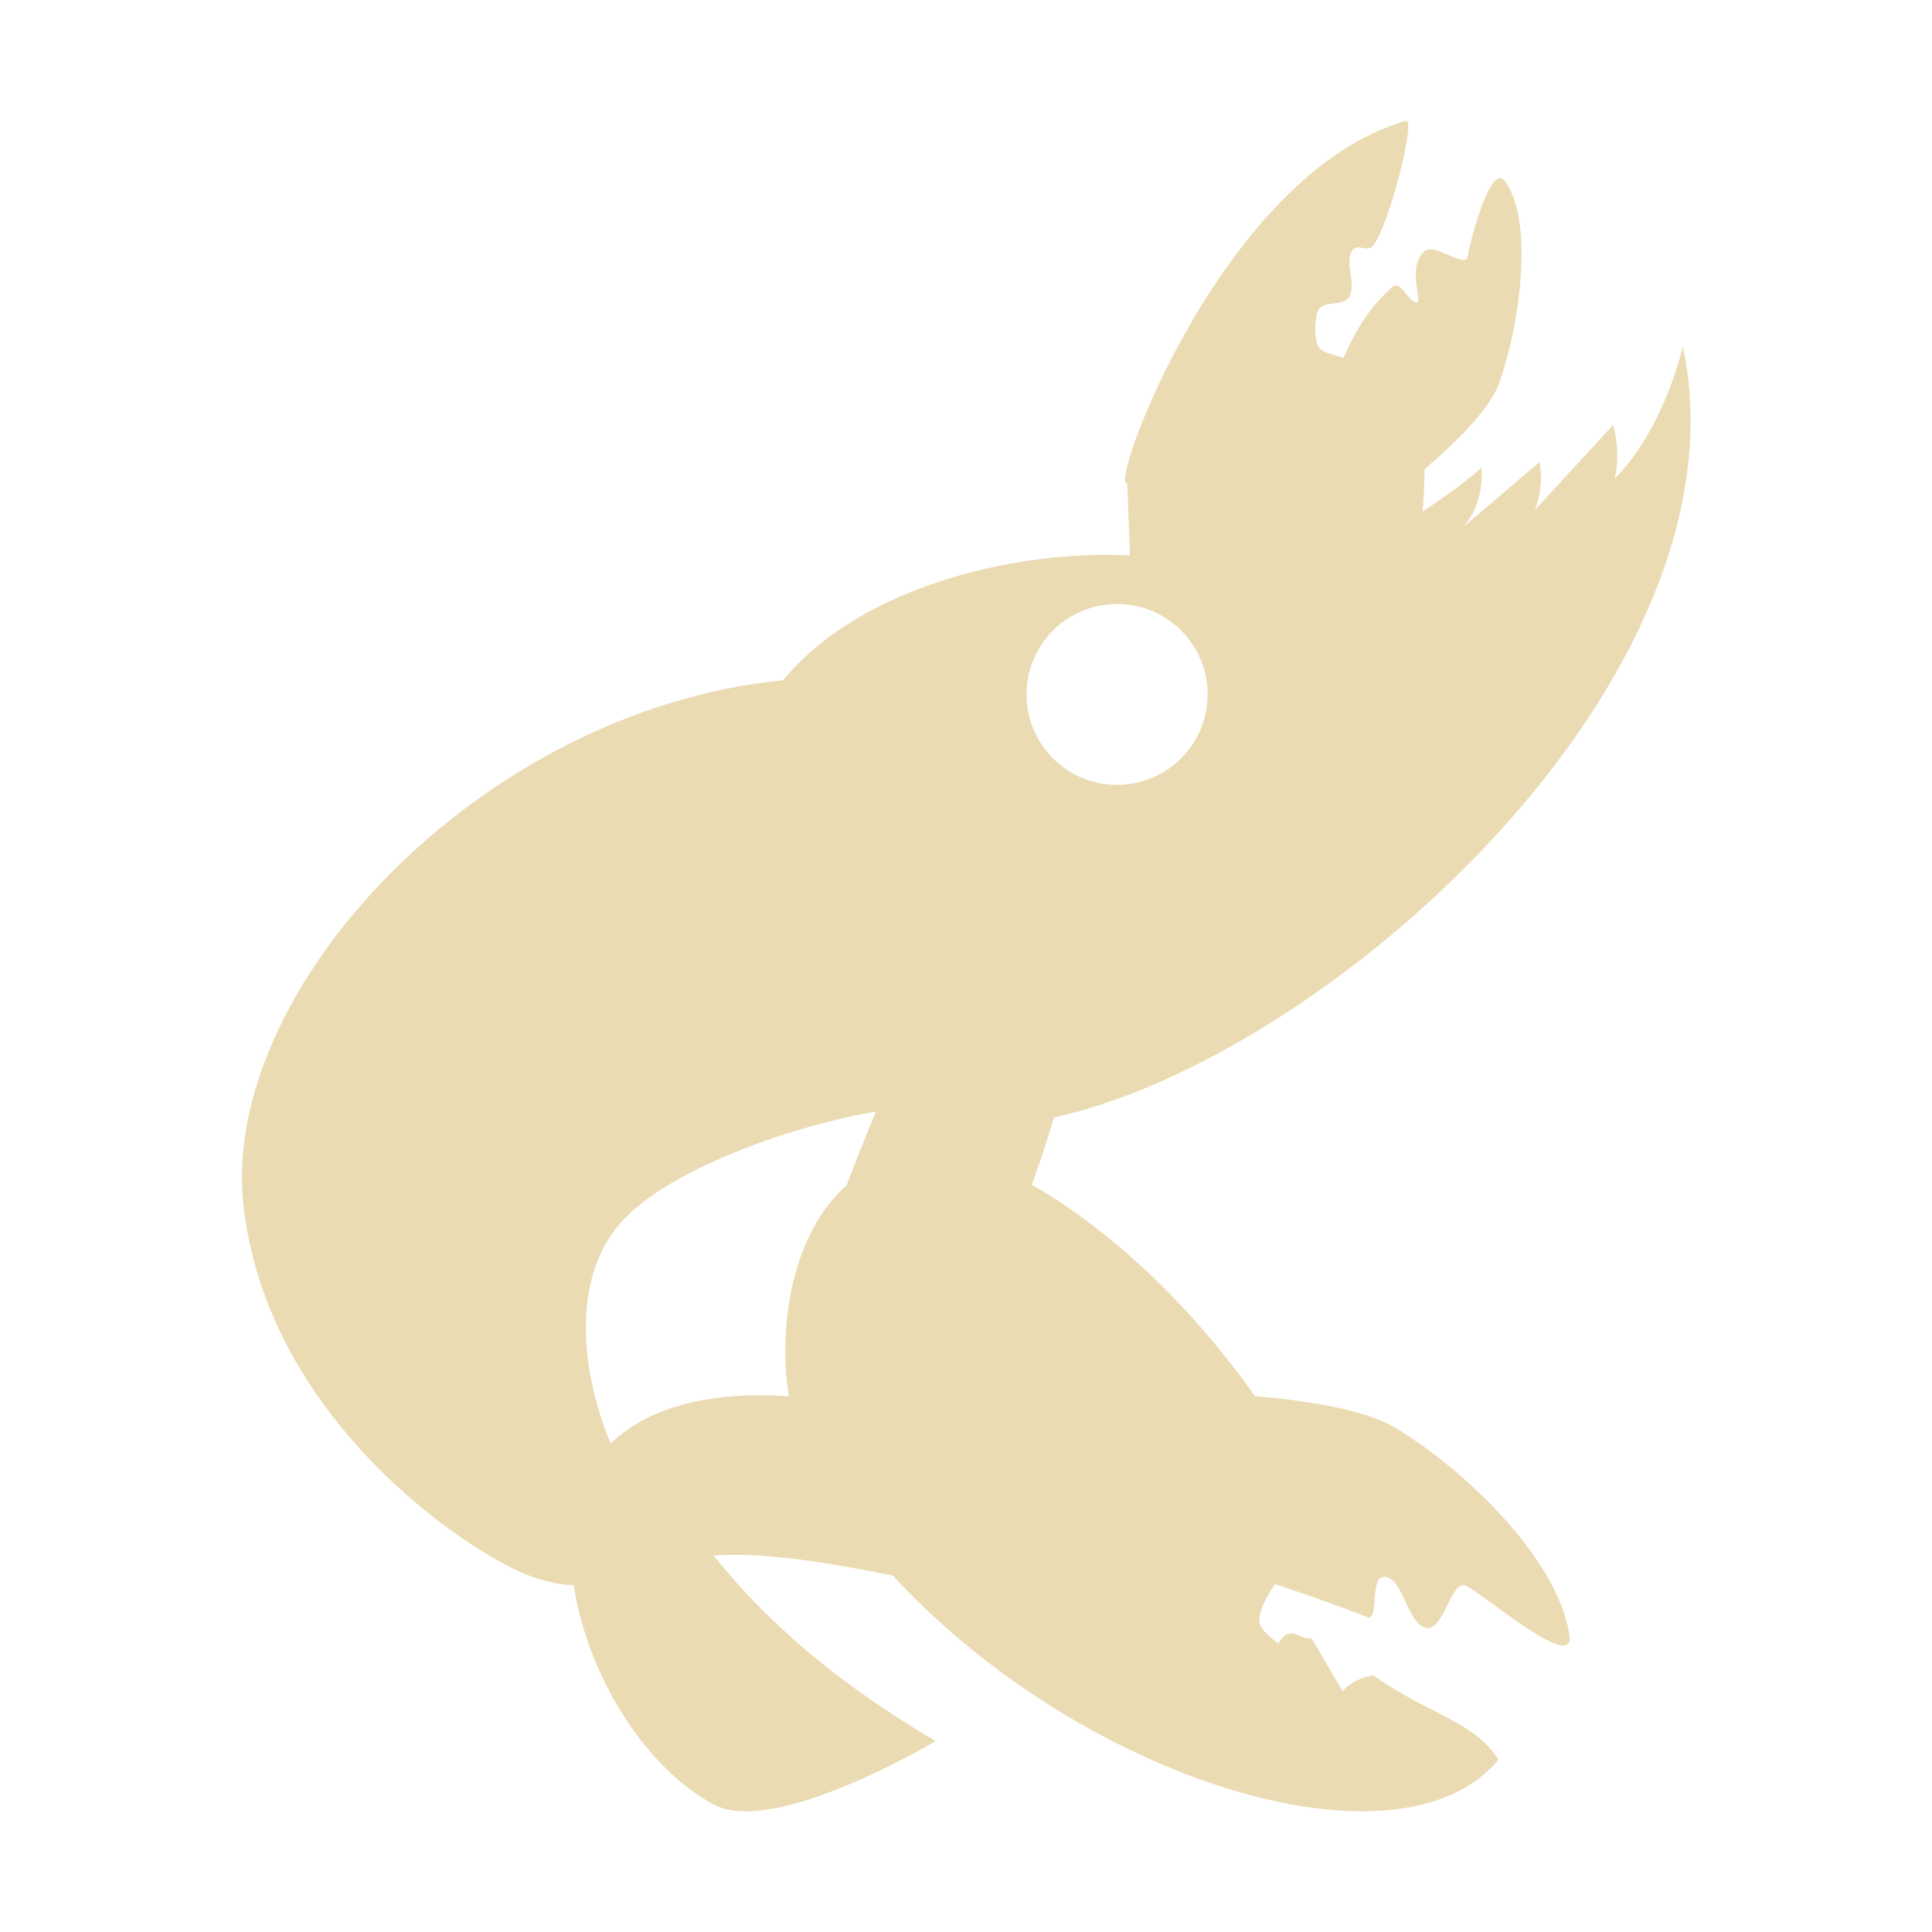 <svg width="16" height="16" version="1.1" xmlns="http://www.w3.org/2000/svg">
  <defs>
    <style type="text/css" id="current-color-scheme">.ColorScheme-Text { color:#ebdbb2; } .ColorScheme-Highlight { color:#458588; }</style>
  </defs>
  <path class="ColorScheme-Text" fill="currentColor" d="m11.64 1.002c-1.519 0.433-2.468 3.058-2.305 2.996l0.023 0.602c-0.908-0.048-2.217 0.24-2.873 1.033-2.519 0.252-4.663 2.568-4.469 4.346 0.203 1.851 2.014 2.985 2.449 3.098 0.104 0.032 0.197 0.047 0.287 0.053 0.107 0.723 0.578 1.503 1.158 1.814 0.506 0.272 1.838-0.525 1.838-0.525-0.873-0.516-1.426-1.022-1.838-1.537 0.411-0.028 0.936 0.055 1.484 0.166 1.546 1.681 4.187 2.52 5.016 1.525-0.206-0.322-0.569-0.369-1.039-0.699-0.101 0.018-0.187 0.058-0.252 0.133l-0.256-0.438c-0.098 0.014-0.179-0.127-0.275 0.043-0.183-0.134-0.173-0.186-0.139-0.291 0.031-0.08 0.07-0.142 0.109-0.203 0.276 0.092 0.568 0.196 0.76 0.273 0.109 0.045 0.021-0.323 0.139-0.332 0.163-0.014 0.2 0.413 0.363 0.424 0.141 0.011 0.202-0.417 0.326-0.348 0.187 0.104 0.901 0.717 0.852 0.406-0.107-0.678-0.954-1.434-1.461-1.727-0.256-0.147-0.749-0.218-1.145-0.252-0.761-1.08-1.574-1.597-1.846-1.75 0.056-0.161 0.124-0.355 0.182-0.557 2.295-0.505 5.787-3.662 5.209-6.385 0 0-0.154 0.685-0.565 1.094 0.032-0.134 0.029-0.282-0.012-0.445l-0.648 0.703c0.042-0.12 0.067-0.245 0.037-0.395l-0.623 0.531c0.102-0.131 0.157-0.285 0.143-0.488 0.003 0.006-0.194 0.176-0.488 0.365 0.011-0.12 0.017-0.237 0.016-0.35 0.259-0.219 0.544-0.498 0.623-0.723 0.155-0.443 0.293-1.313 0.045-1.66-0.125-0.175-0.305 0.561-0.31 0.621-0.01 0.11-0.275-0.115-0.357-0.043-0.154 0.134-0.008 0.432-0.068 0.424-0.079-0.014-0.106-0.152-0.185-0.139-0.209 0.176-0.326 0.389-0.418 0.598-0.058-0.014-0.117-0.032-0.172-0.057-0.079-0.035-0.071-0.244-0.043-0.326 0.035-0.103 0.217-0.031 0.266-0.129 0.053-0.106-0.049-0.289 0.025-0.381 0.044-0.054 0.125 0.022 0.168-0.035 0.136-0.175 0.361-1.061 0.27-1.035zm-2.389 4c0.414-1.956e-4 0.749 0.334 0.75 0.748 1.949e-4 0.414-0.336 0.75-0.75 0.75-0.414 1.949e-4 -0.75-0.336-0.75-0.75 7.784e-4 -0.414 0.336-0.748 0.75-0.748zm-1.996 4.203c-0.104 0.246-0.193 0.477-0.244 0.611-0.439 0.385-0.574 1.144-0.478 1.748-0.525-0.038-1.117 0.039-1.475 0.391-0.197-0.462-0.361-1.257 0.041-1.779 0.375-0.487 1.493-0.86 2.156-0.971z"/>
</svg>
